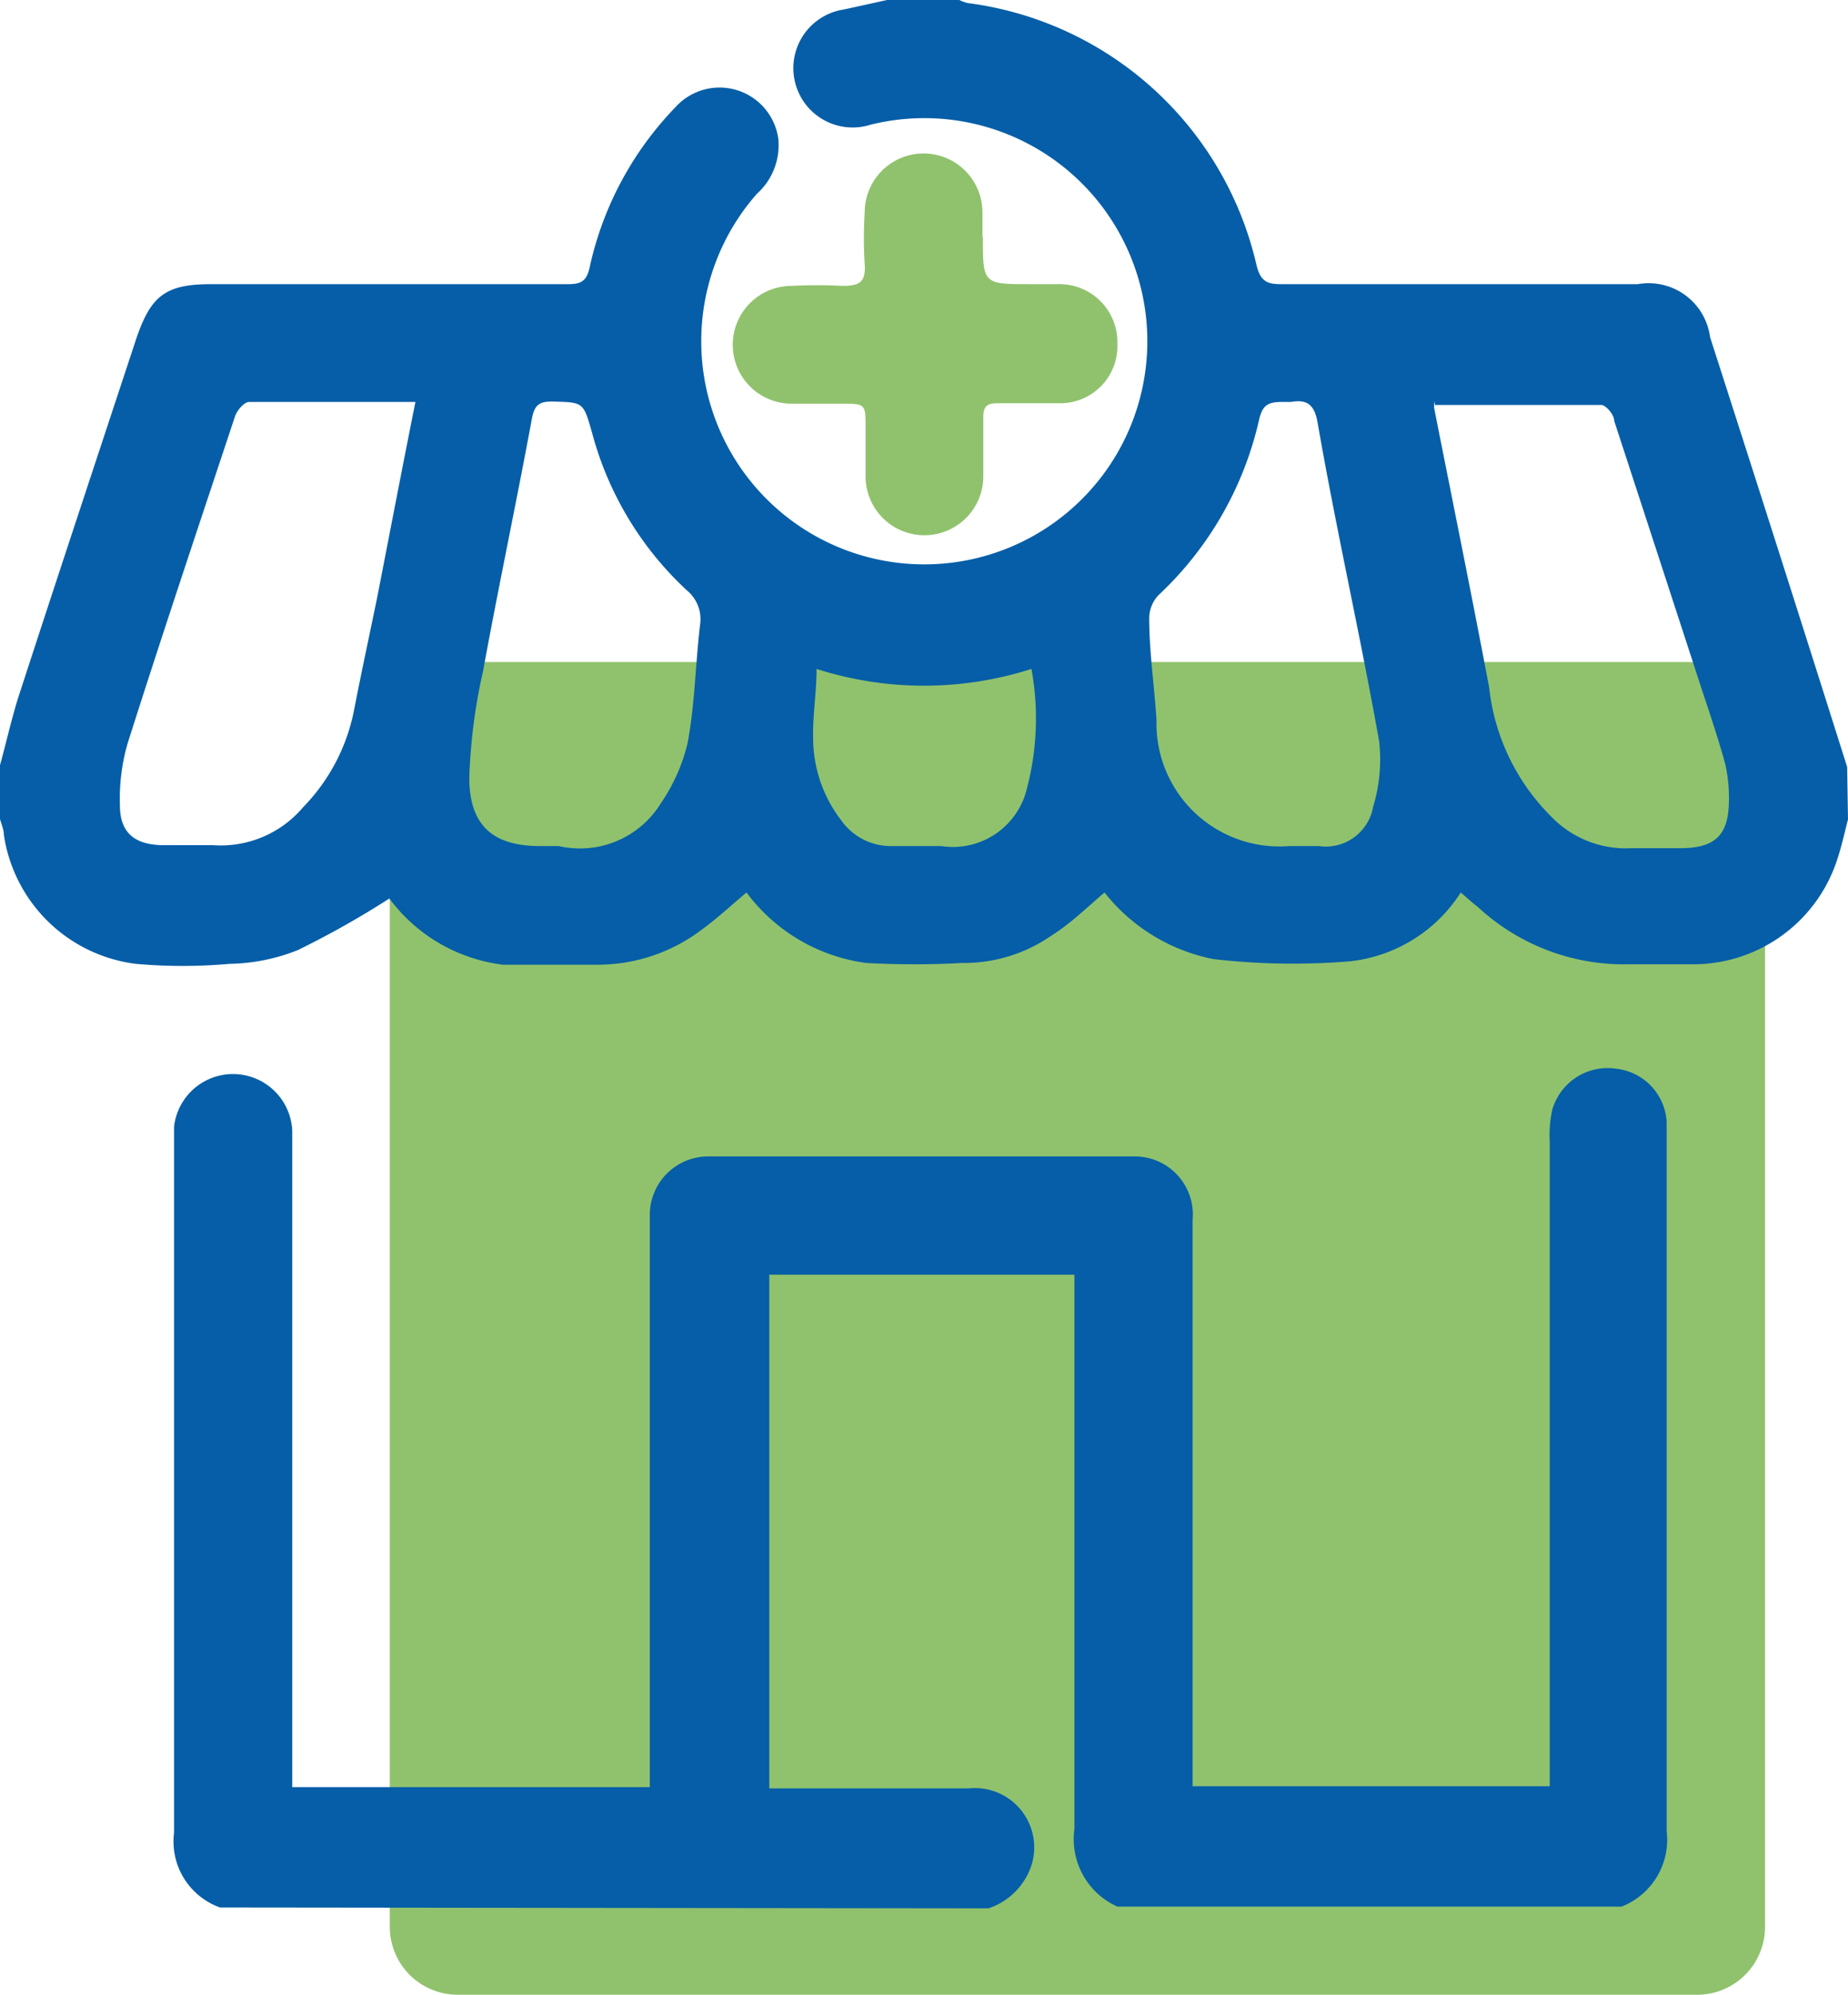 <svg xmlns="http://www.w3.org/2000/svg" viewBox="0 0 43 46.4"><defs><style>.a{fill:#90c26d;}.b{fill:#055ea7;}</style></defs><title>icon-store</title><path class="a" d="M39.49,15.4H10.65A1.58,1.58,0,0,0,9.07,17V44.82a1.58,1.58,0,0,0,1.58,1.58H39.49a1.58,1.58,0,0,0,1.58-1.58V17a1.58,1.58,0,0,0-1.58-1.58"/><path class="b" d="M5.12,44.37a1.63,1.63,0,0,1-1.07-1.74q0-8,0-16c0-.14,0-.28,0-.42a1.38,1.38,0,0,1,2.75.09c0,1.5,0,3,0,4.49V41.57h8.32v-.49q0-6.11,0-12.21c0-.21,0-.42,0-.63a1.36,1.36,0,0,1,1.39-1.34h9.86a1.35,1.35,0,0,1,1.38,1.47c0,1.34,0,2.69,0,4v9.18h8.31V41q0-7.22,0-14.44a2.69,2.69,0,0,1,.06-.75,1.34,1.34,0,0,1,1.49-.95,1.32,1.32,0,0,1,1.17,1.23c0,.57,0,1.15,0,1.72,0,4.93,0,9.85,0,14.78a1.67,1.67,0,0,1-1.05,1.76H26a1.72,1.72,0,0,1-1-1.81c0-4.13,0-8.26,0-12.38v-.51h-7.1V41.6h.48c1.39,0,2.77,0,4.16,0A1.38,1.38,0,0,1,24,43.39a1.58,1.58,0,0,1-1,1Z"/><path class="b" d="M43,19.06c-.08.31-.15.63-.25.93a3.52,3.52,0,0,1-3.33,2.44c-.5,0-1,0-1.51,0a5,5,0,0,1-3.52-1.33c-.13-.1-.25-.21-.4-.34a3.51,3.51,0,0,1-2.57,1.6,16.1,16.1,0,0,1-3.18-.05,4.28,4.28,0,0,1-2.54-1.55c-.42.36-.8.73-1.23,1a3.58,3.58,0,0,1-2.09.64,20.51,20.51,0,0,1-2.22,0,4.15,4.15,0,0,1-2.79-1.64c-.37.31-.71.63-1.09.9a4,4,0,0,1-2.4.78c-.72,0-1.45,0-2.18,0a3.88,3.88,0,0,1-2.64-1.54A21,21,0,0,1,6.93,22.1a4.46,4.46,0,0,1-1.59.32,12.21,12.21,0,0,1-2.18,0,3.55,3.55,0,0,1-3.07-3c0-.13-.06-.25-.09-.37V17.8c.14-.51.25-1,.41-1.53.91-2.8,1.84-5.6,2.76-8.39.34-1,.68-1.27,1.74-1.27,2.77,0,5.54,0,8.31,0,.3,0,.43-.07.5-.39a7.72,7.72,0,0,1,2-3.73,1.38,1.38,0,0,1,2.39.74,1.52,1.52,0,0,1-.5,1.28A5.19,5.19,0,1,0,20.26,2.9,1.38,1.38,0,1,1,19.64.22l1-.22h1.68a1.07,1.07,0,0,0,.19.07,7.94,7.94,0,0,1,6.73,6.11c.09.35.23.43.56.43,2.77,0,5.54,0,8.31,0a1.44,1.44,0,0,1,1.68,1.23q1.61,5,3.19,10ZM9.67,9.35c-1.33,0-2.6,0-3.87,0-.12,0-.28.19-.33.33-.84,2.53-1.69,5.06-2.5,7.61a4.63,4.63,0,0,0-.18,1.44c0,.65.35.92,1,.93.39,0,.78,0,1.17,0a2.51,2.51,0,0,0,2.09-.88,4.46,4.46,0,0,0,1.19-2.27c.17-.88.36-1.75.54-2.63.29-1.49.58-3,.89-4.55m23.7,0c0,.11,0,.13,0,.16.43,2.17.87,4.33,1.28,6.5A5,5,0,0,0,36.1,19a2.41,2.41,0,0,0,1.86.73c.38,0,.76,0,1.13,0,.82,0,1.13-.3,1.14-1.1a3.57,3.57,0,0,0-.09-.87c-.17-.62-.38-1.23-.58-1.84q-1-3.07-2-6.13c0-.15-.2-.37-.3-.37-1.29,0-2.57,0-3.87,0M13,19.68a2.21,2.21,0,0,0,2.38-1A4.17,4.17,0,0,0,16,17.28c.17-.9.18-1.83.29-2.75a.87.87,0,0,0-.31-.8,7.69,7.69,0,0,1-2.2-3.65c-.21-.74-.2-.72-.94-.74-.29,0-.4.08-.46.38-.37,2-.78,3.92-1.14,5.89a13.06,13.06,0,0,0-.32,2.48c0,1.11.55,1.59,1.64,1.59Zm17,0h.68a1.12,1.12,0,0,0,1.27-.91,3.8,3.8,0,0,0,.14-1.53c-.44-2.47-1-4.93-1.43-7.4-.07-.41-.23-.56-.62-.49h-.21c-.32,0-.45.07-.53.4a8,8,0,0,1-2.34,4.09.79.79,0,0,0-.22.53c0,.79.12,1.59.17,2.38A2.86,2.86,0,0,0,30,19.68M19,15.56c0,.55-.09,1.07-.08,1.58a3.15,3.15,0,0,0,.66,1.95,1.41,1.41,0,0,0,1.19.59c.37,0,.75,0,1.13,0a1.77,1.77,0,0,0,2-1.36A6.4,6.4,0,0,0,24,15.56a8.21,8.21,0,0,1-5,0"/><path class="a" d="M22.87,5.5c0,1.11,0,1.11,1.11,1.11.21,0,.42,0,.63,0A1.35,1.35,0,0,1,26,8a1.33,1.33,0,0,1-1.33,1.38c-.49,0-1,0-1.47,0-.24,0-.32.08-.32.32,0,.46,0,.92,0,1.38a1.37,1.37,0,1,1-2.74,0c0-.38,0-.76,0-1.14,0-.55,0-.55-.58-.55H18.42a1.37,1.37,0,1,1,0-2.74,11.61,11.61,0,0,1,1.18,0c.39,0,.55-.08.52-.5a9.77,9.77,0,0,1,0-1.21,1.37,1.37,0,1,1,2.74,0c0,.19,0,.39,0,.58"/></svg>
